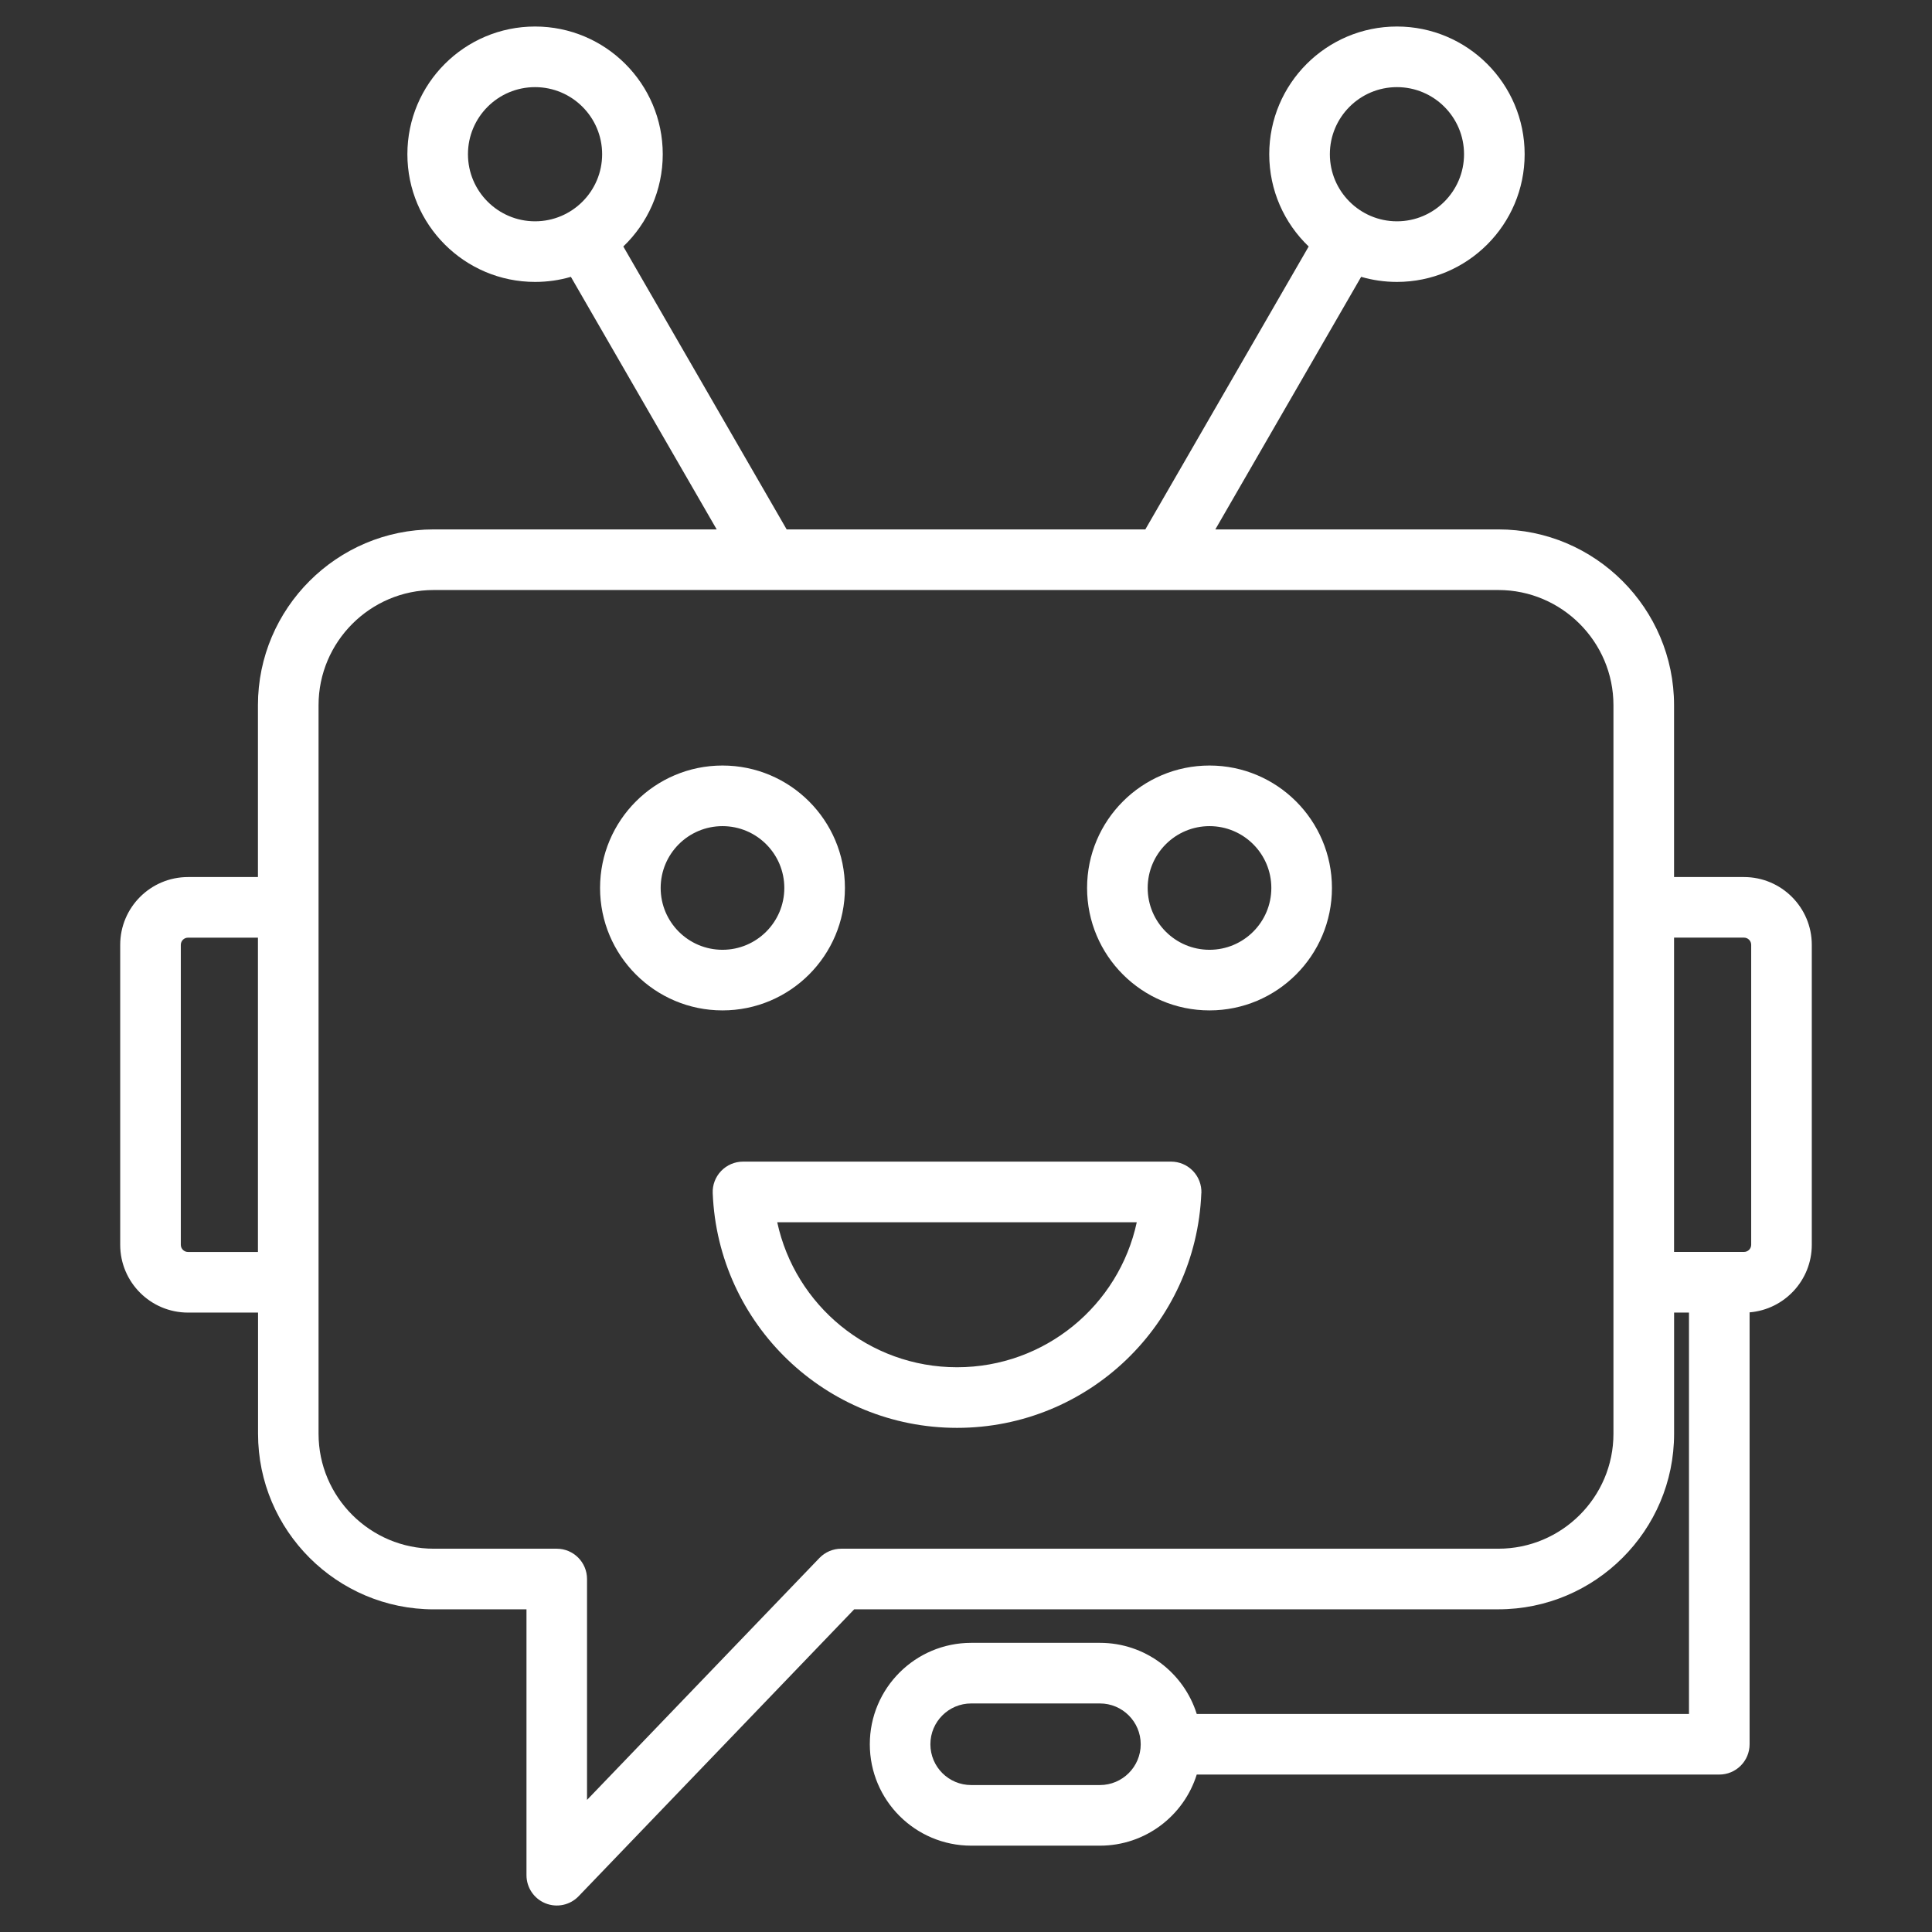 <?xml version="1.0" encoding="UTF-8"?>
<svg id="Layer_1" xmlns="http://www.w3.org/2000/svg" version="1.1" viewBox="0 0 510 510">
  <rect x="0" y="0" width="510" height="510" fill="#333333" stroke="none"/>
  <!-- Generator: Adobe Illustrator 29.4.0, SVG Export Plug-In . SVG Version: 2.1.0 Build 152)  -->
  <defs>
    <style>
      .st0 {
        fill: #fff;
        fill-rule: evenodd;
      }
    </style>
  </defs>
  <path class="st0" d="M68.09,346.49h-18.46c-9.88,0-17.9-8.02-17.9-17.9v-79.17c0-9.88,8.02-17.9,17.9-17.9h18.46v-45.37c0-25.55,20.85-46.4,46.4-46.4h74.7l-38.49-66.67c-3,.88-6.17,1.34-9.45,1.34-18.61,0-33.71-15.11-33.71-33.71S122.63,7,141.24,7s33.71,15.11,33.71,33.71c0,9.57-4,18.22-10.41,24.36l43.12,74.68h94.68l43.12-74.68c-6.42-6.14-10.41-14.78-10.41-24.36,0-18.61,15.11-33.71,33.71-33.71s33.71,15.11,33.71,33.71-15.11,33.71-33.71,33.71c-3.28,0-6.45-.47-9.45-1.34l-38.49,66.67h74.7c25.55,0,46.39,20.85,46.39,46.4v45.37h18.46c9.88,0,17.9,8.02,17.9,17.9v79.17c0,9.38-7.23,17.08-16.42,17.84v114.01c0,4.42-3.58,8-8,8h-137.94c-3.4,10.87-13.56,18.77-25.55,18.77h-33.98c-14.77,0-26.77-11.99-26.77-26.77s11.99-26.77,26.77-26.77h33.98c11.99,0,22.14,7.9,25.55,18.77h129.94v-105.95h-3.93v31.99c0,25.55-20.84,46.34-46.39,46.34h-170.04l-72.74,75.73c-2.26,2.36-5.73,3.1-8.76,1.88-3.03-1.22-5.01-4.16-5.01-7.42v-70.18h-24.47c-25.55,0-46.39-20.79-46.39-46.34v-31.99ZM68.09,247.52h-18.46c-1.05,0-1.9.85-1.9,1.9v79.17c0,1.05.85,1.9,1.9,1.9h18.46v-82.96ZM441.91,247.52v82.96h18.46c1.05,0,1.9-.85,1.9-1.9v-79.17c0-1.05-.85-1.9-1.9-1.9h-18.46ZM301.12,460.44c0-5.94-4.82-10.77-10.77-10.77h-33.98c-5.94,0-10.77,4.82-10.77,10.77s4.82,10.77,10.77,10.77h33.98c5.94,0,10.77-4.82,10.77-10.77ZM368.76,23c-9.78,0-17.71,7.94-17.71,17.71s7.94,17.71,17.71,17.71,17.71-7.94,17.71-17.71-7.94-17.71-17.71-17.71ZM425.91,378.48v-192.33c0-16.74-13.66-30.4-30.39-30.4H114.49c-16.74,0-30.4,13.66-30.4,30.4v192.33c0,16.74,13.66,30.34,30.4,30.34h32.47c4.42,0,8,3.58,8,8v58.31l61.34-63.85c1.51-1.57,3.59-2.46,5.77-2.46h173.45c16.74,0,30.39-13.6,30.39-30.34h0ZM319.28,202.08c17.84,0,32.32,14.48,32.32,32.32s-14.48,32.32-32.32,32.32-32.32-14.48-32.32-32.32,14.48-32.32,32.32-32.32h0ZM319.28,218.08c-9.01,0-16.32,7.31-16.32,16.32s7.31,16.32,16.32,16.32,16.32-7.31,16.32-16.32-7.31-16.32-16.32-16.32h0ZM190.72,202.08c17.84,0,32.32,14.48,32.32,32.32s-14.48,32.32-32.32,32.32-32.32-14.48-32.32-32.32,14.48-32.32,32.32-32.32h0ZM190.72,218.08c-9.01,0-16.32,7.31-16.32,16.32s7.31,16.32,16.32,16.32,16.32-7.31,16.32-16.32-7.31-16.32-16.32-16.32h0ZM317.12,314.96c-1.39,34.61-29.85,61.96-64.49,61.96s-63.11-27.35-64.49-61.96c-.09-2.18.72-4.29,2.23-5.86,1.51-1.57,3.59-2.46,5.77-2.46h113c2.18,0,4.26.89,5.77,2.46,1.51,1.57,2.31,3.69,2.23,5.86h0ZM300.08,322.64h-94.91c4.73,21.96,24.25,38.28,47.46,38.28s42.73-16.32,47.45-38.28ZM141.24,23c-9.78,0-17.71,7.94-17.71,17.71s7.94,17.71,17.71,17.71,17.71-7.94,17.71-17.71-7.94-17.71-17.71-17.71Z"/>
</svg>